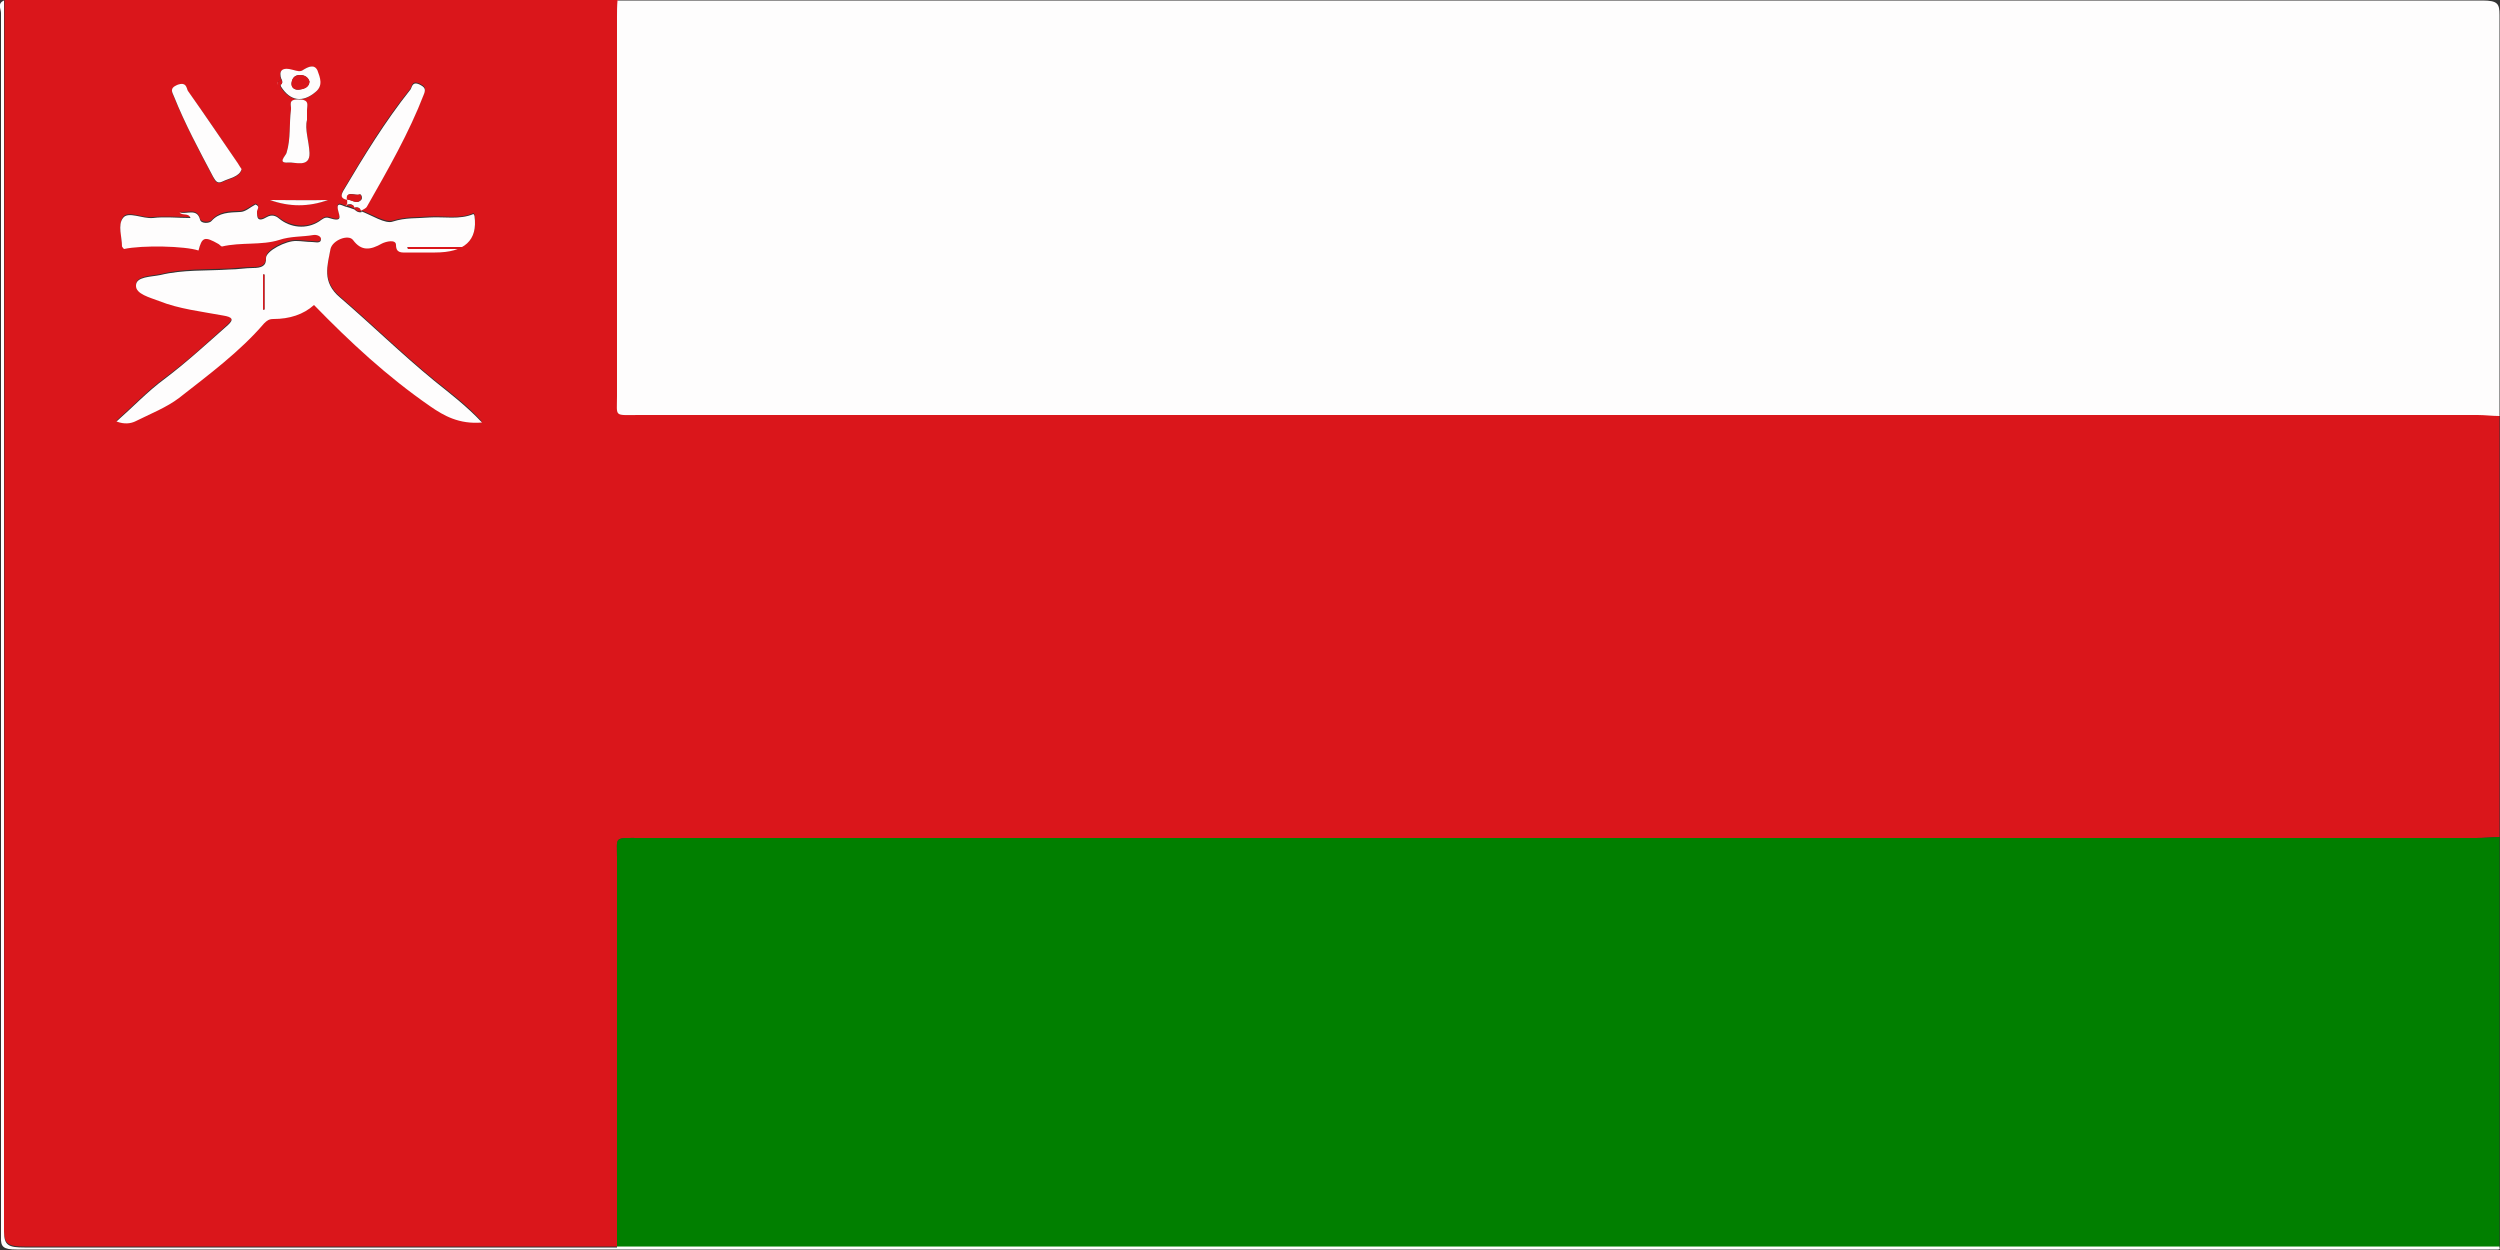<?xml version="1.0" encoding="UTF-8"?> <svg xmlns="http://www.w3.org/2000/svg" id="Layer_2" viewBox="0 0 50 25"><rect x="0" y="0" width="50" height="25" fill="#333333" stroke="none"/><defs><style> .cls-1 { fill: #da161b; } .cls-2 { fill: #fefdfd; } .cls-3 { fill: #017f00; } </style></defs><g id="Layer_1-2" data-name="Layer_1"><g><path class="cls-1" d="M49.99,8.32v8.42c-.16,0-.32.02-.48.02-12.23,0-24.47,0-36.7,0-.54,0-.47-.04-.47.39,0,2.59,0,5.19,0,7.78-.11,0-.23,0-.34,0-3.84,0-7.67,0-11.51,0-.32,0-.41-.05-.41-.32C.09,16.42.09,8.21.09,0c4.09,0,8.18,0,12.27,0,0,.11-.01.22-.01.33,0,2.53,0,5.06,0,7.59,0,.42-.07.37.45.37,12.25,0,24.51,0,36.76,0,.15,0,.29.01.44.02ZM5.53,1.65s.04.02.06.04c.01.01.02.03.02.05.18.28.43.33.69.11.16-.13.09-.29.04-.43-.05-.14-.18-.09-.29-.01-.05.03-.13.01-.19,0-.24-.07-.29.02-.24.19-.03.02-.06.04-.09.06ZM6.94,4h0s.05.07,0,.12c-.08-.01-.22-.13-.18.06.03.13.1.26-.18.16-.08-.03-.13.03-.2.07-.25.16-.57.12-.8-.06-.07-.06-.16-.08-.24-.03-.2.12-.2,0-.2-.11,0-.05.07-.1-.03-.14-.1.05-.2.14-.31.15-.22,0-.42.01-.57.18-.04.05-.21.05-.23-.03-.06-.23-.26-.1-.41-.14.06.06.18,0,.22.11-.26,0-.51-.02-.75,0-.21.03-.5-.14-.6,0-.1.14-.02.38-.02.57,0,.02.02.03.04.05.37-.08,1.22-.07,1.49.03.07-.27.12-.29.4-.13.03.02.06.06.07.05.37-.09.79-.02,1.14-.13.24-.08.46-.06.69-.1.07-.01.16.02.15.08,0,.1-.11.06-.18.06-.1,0-.2-.02-.31-.02-.21-.01-.61.19-.61.34,0,.17-.1.2-.26.2-.16,0-.32.02-.47.03-.46.02-.93,0-1.38.11-.18.04-.48.03-.49.21,0,.18.28.24.46.31.4.16.84.21,1.28.29.18.03.22.08.1.19-.41.37-.81.74-1.27,1.08-.34.25-.63.56-.96.85.15.06.28.04.37,0,.3-.15.64-.27.88-.47.6-.47,1.22-.94,1.7-1.49.05-.06.1-.09.19-.09.32,0,.6-.09.81-.28.71.74,1.46,1.43,2.33,2.03.26.18.57.36,1.03.32-.3-.33-.64-.58-.95-.83-.66-.54-1.25-1.12-1.89-1.67-.36-.31-.25-.64-.19-.97.03-.19.36-.3.45-.18.17.23.35.2.58.07.08-.04.28-.08.28.03,0,.17.11.15.23.15.18,0,.37,0,.55,0q.89,0,.79-.73s0-.02-.02-.04c-.28.13-.59.05-.89.07-.24.02-.47,0-.72.08-.15.05-.43-.13-.65-.21.04-.03.1-.05.13-.09.42-.74.84-1.47,1.14-2.25.04-.11.01-.14-.09-.19-.16-.07-.15.06-.18.1-.52.64-.93,1.33-1.34,2.02-.05.09-.07.16.08.19ZM4.83,3.39s-.05-.08-.07-.11c-.33-.49-.65-.97-1-1.45-.03-.04-.02-.21-.22-.12-.16.07-.09.15-.06.23.22.54.5,1.07.78,1.6.03.06.07.16.19.1.14-.07.33-.09.38-.24ZM6.14,2.4c0-.11,0-.16,0-.2,0-.09.05-.2-.16-.21-.23,0-.15.12-.16.2-.04.29,0,.58-.09.87-.02.06-.18.21.04.19.13-.01.43.1.42-.19-.01-.24-.1-.48-.05-.66ZM5.4,4c.38.13.77.13,1.16,0-.38.02-.77,0-1.16,0Z"></path><path class="cls-2" d="M49.99,8.32c-.15,0-.29-.02-.44-.02-12.25,0-24.51,0-36.76,0-.52,0-.45.05-.45-.37,0-2.53,0-5.06,0-7.59,0-.11,0-.22.01-.33,12.43,0,24.87,0,37.3,0,.31,0,.34.07.34.29,0,2.68,0,5.35,0,8.03Z"></path><path class="cls-3" d="M12.34,24.93c0-2.59,0-5.19,0-7.78,0-.43-.07-.39.47-.39,12.23,0,24.47,0,36.7,0,.16,0,.32-.01.48-.02v8.2c-12.4,0-24.8,0-37.21,0-.15,0-.3,0-.44,0Z"></path><path class="cls-2" d="M12.34,24.93c.15,0,.3,0,.44,0,12.4,0,24.8,0,37.21,0-.01.02.03.06-.03.06-.09,0-.18,0-.27,0-16.45,0-32.91,0-49.36,0-.26,0-.32-.05-.31-.25C.02,16.58.02,8.42.02.26c0-.08-.08-.19.06-.25,0,8.21,0,16.41,0,24.62,0,.28.09.32.41.32,3.84,0,7.67,0,11.51,0,.11,0,.23,0,.34,0Z"></path><path class="cls-2" d="M7.21,4.22c.22.08.5.27.65.21.25-.08.48-.06.72-.08.3-.02.61.05.89-.07.01.02.02.03.02.04q.1.73-.79.73c-.18,0-.37,0-.55,0-.11,0-.23.02-.23-.15,0-.12-.2-.07-.28-.03-.23.13-.41.16-.58-.07-.09-.12-.41,0-.45.18-.06.33-.18.66.19.97.64.55,1.23,1.13,1.89,1.67.31.25.64.5.95.83-.46.04-.77-.14-1.03-.32-.87-.6-1.62-1.3-2.33-2.03-.21.19-.49.28-.81.28-.09,0-.13.03-.19.09-.48.56-1.1,1.02-1.7,1.49-.25.19-.58.32-.88.47-.09.04-.21.06-.37,0,.33-.29.62-.6.96-.85.45-.34.85-.71,1.27-1.08.12-.11.09-.16-.1-.19-.43-.08-.88-.13-1.28-.29-.18-.07-.47-.14-.46-.31,0-.18.3-.17.49-.21.45-.11.92-.08,1.38-.11.16,0,.32-.03.47-.03.17,0,.27-.04.26-.2,0-.14.4-.35.61-.34.1,0,.2.02.31.02.07,0,.18.04.18-.06,0-.06-.09-.09-.15-.08-.23.04-.45.02-.69.1-.35.11-.76.04-1.14.13-.02,0-.05-.04-.07-.05-.28-.16-.33-.14-.4.13-.27-.09-1.12-.11-1.49-.03-.01-.01-.03-.03-.04-.05,0-.19-.09-.43.02-.57.1-.14.39.02.6,0,.24-.03.49,0,.75,0-.04-.11-.16-.04-.22-.11.15.04.35-.09.41.14.02.09.19.08.23.03.15-.17.35-.17.57-.18.11,0,.21-.1.31-.15.1.04.03.1.03.14,0,.11,0,.23.2.11.09-.05.17-.03.24.03.23.19.55.22.8.06.06-.04.12-.1.2-.07.28.09.21-.03.18-.16-.04-.19.1-.07.18-.06h0s.1.03.15.05h0s.07.08.15.05h0ZM8.15,4.94s0,.03.01.04h1.12s0-.03,0-.04h-1.13ZM5.26,6.19s.02,0,.03,0v-.7s-.02,0-.03,0v.7ZM8.7,4.63s-.02,0-.03,0c.02,0,.04,0,.06,0,0,0-.02,0-.03,0Z"></path><path class="cls-2" d="M6.94,4.11s.01-.08,0-.12c.1,0,.2.11.29,0,.02-.03,0-.12-.04-.1-.08.03-.28-.09-.24.11-.15-.03-.13-.1-.08-.19.41-.69.83-1.38,1.34-2.02.03-.04.03-.17.18-.1.1.05.13.09.09.19-.3.78-.72,1.51-1.14,2.25-.02.04-.08.06-.13.09,0,0,0,0,0,0-.01-.08-.08-.08-.15-.06,0,0,0,0,0,0,0-.1-.07-.08-.15-.06h0Z"></path><path class="cls-2" d="M4.83,3.39c-.05.15-.24.17-.38.24-.12.06-.15-.04-.19-.1-.28-.53-.56-1.05-.78-1.6-.03-.08-.1-.16.06-.23.2-.08.19.08.22.12.34.48.67.97,1,1.45.02.03.04.07.07.11Z"></path><path class="cls-2" d="M6.14,2.4c-.05.18.04.42.05.66.01.3-.29.18-.42.19-.23.02-.06-.13-.04-.19.09-.29.05-.58.09-.87.01-.09-.07-.21.16-.2.22,0,.16.12.16.21,0,.05,0,.09,0,.2Z"></path><path class="cls-2" d="M5.63,1.59c-.06-.17,0-.26.24-.19.07.02.14.04.19,0,.11-.07.23-.12.29.01.05.14.12.3-.04.43-.26.22-.51.18-.69-.11,0-.02-.01-.03-.02-.05-.02-.02-.04-.03-.06-.04,0,.04.03.07.07.05.05-.02.04-.07.02-.11ZM6.19,1.63c-.03-.08-.09-.13-.19-.13-.13,0-.16.09-.17.17,0,.08.06.14.17.12.11-.02.18-.07.19-.16Z"></path><path class="cls-2" d="M5.4,4c.39,0,.77.01,1.16,0-.39.14-.77.14-1.16,0Z"></path><path class="cls-1" d="M8.15,4.94h1.13s0,.03,0,.04h-1.12s0-.03-.01-.04Z"></path><path class="cls-1" d="M5.26,6.19v-.7s.02,0,.03,0v.7s-.02,0-.03,0Z"></path><path class="cls-1" d="M8.7,4.63s.02,0,.03,0h-.06s.02,0,.03,0Z"></path><path class="cls-1" d="M6.94,4.11c.08-.02.14-.04.15.06-.05-.02-.1-.04-.15-.06Z"></path><path class="cls-1" d="M7.07,4.16c.07-.02.13-.02.15.06-.08.03-.1-.03-.15-.06Z"></path><path class="cls-1" d="M6.94,4c-.04-.19.16-.08.24-.11.04-.02.06.07.04.1-.09.11-.19,0-.29,0,0,0,0,0,0,0Z"></path><path class="cls-1" d="M6.19,1.63c0,.1-.08.15-.19.16-.11.02-.18-.04-.17-.12,0-.07.04-.17.17-.17.1,0,.17.05.19.13Z"></path><path class="cls-1" d="M5.63,1.59s.04.08-.02.11c-.04.02-.07-.01-.07-.05.03-.02.06-.04.09-.06Z"></path></g></g></svg> 